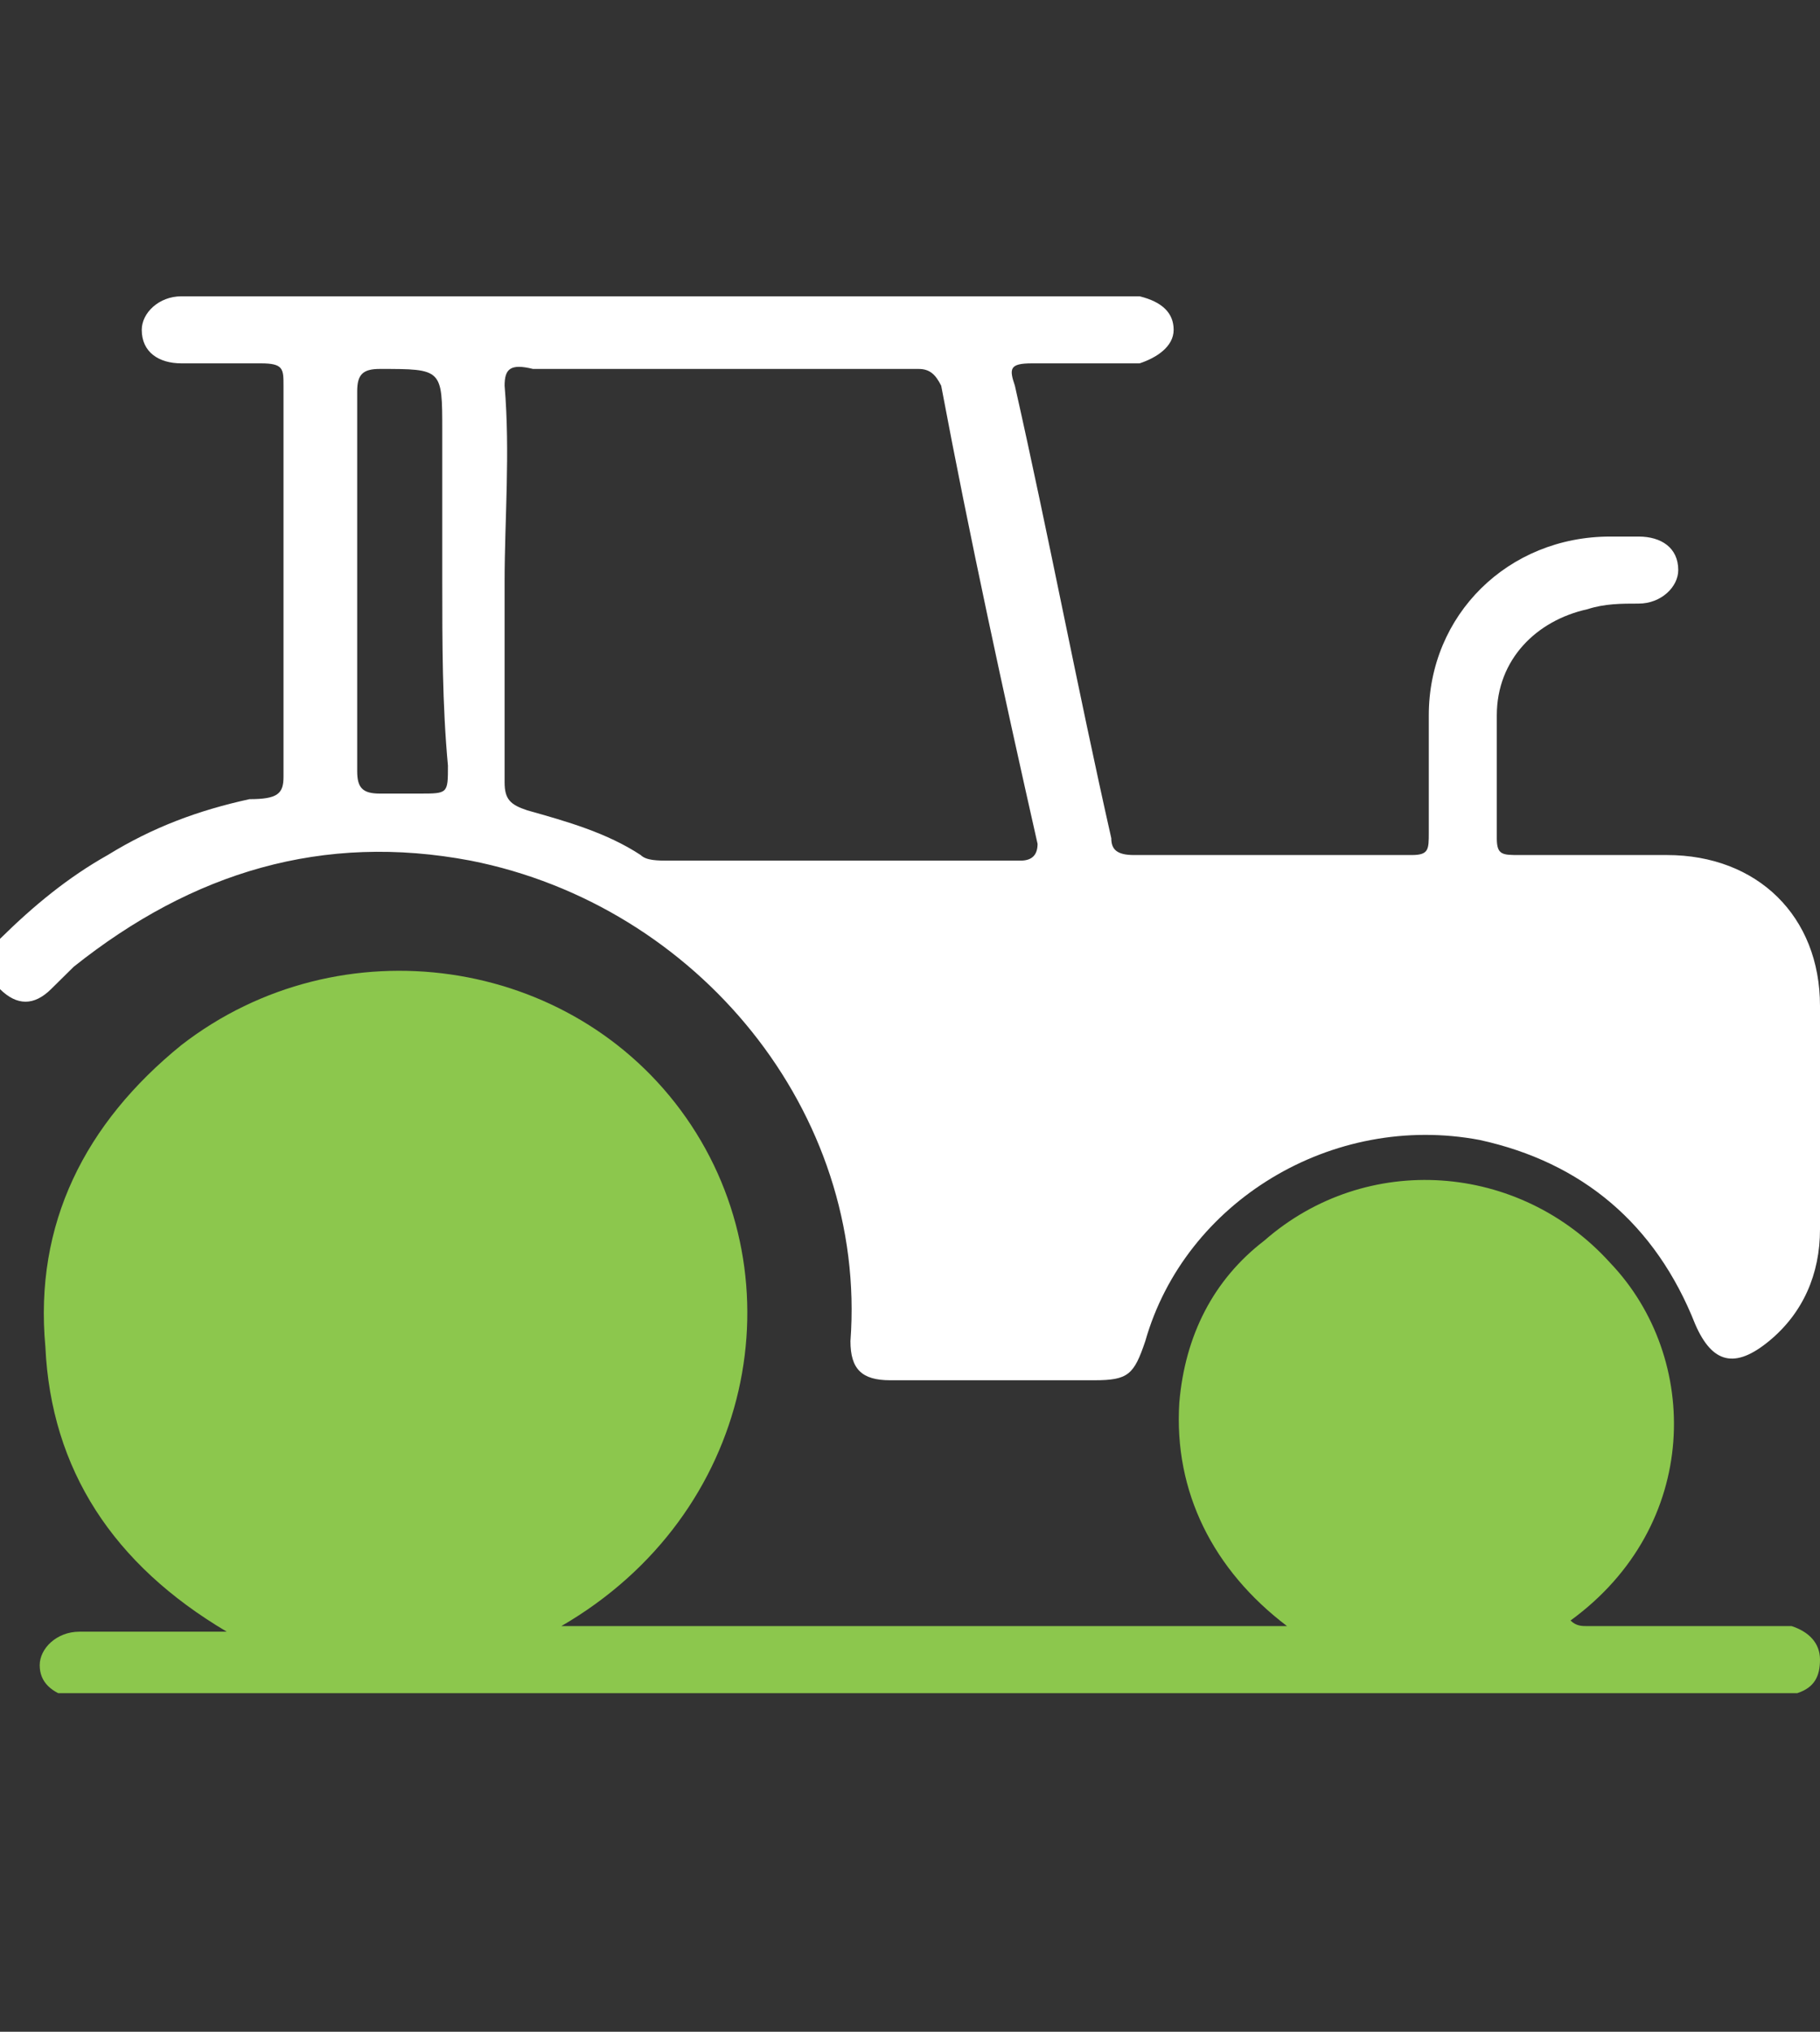 <svg width="43" height="48" viewBox="0 0 43 48" fill="none" xmlns="http://www.w3.org/2000/svg">
<rect x="0" y="0" width="43" height="48" fill="#333333" stroke="none"/>
<g clip-path="url(#clip0_306_2_5)">
<path d="M13.262 38.416C19.022 38.416 24.648 38.416 30.408 38.416C28.667 37.096 27.729 35.248 27.863 33.136C27.997 31.552 28.667 30.232 29.872 29.308C32.283 27.196 35.9 27.46 38.044 29.836C40.187 32.08 40.187 36.04 37.106 38.284C37.24 38.416 37.374 38.416 37.508 38.416C38.981 38.416 40.455 38.416 41.794 38.416C41.928 38.416 42.196 38.416 42.33 38.416C42.732 38.548 43 38.812 43 39.208C43 39.604 42.866 39.868 42.464 40C42.196 40 42.062 40.132 41.794 40.132C28.533 40.132 15.271 40.132 2.143 40.132C2.009 40.132 1.875 40.132 1.741 40.132C1.206 40 0.938 39.736 0.938 39.34C0.938 38.944 1.34 38.548 1.875 38.548C2.947 38.548 4.153 38.548 5.358 38.548C2.679 36.964 1.206 34.72 1.072 31.816C0.804 28.912 2.009 26.536 4.287 24.688C8.037 21.784 13.53 22.576 16.209 26.404C18.888 30.232 17.816 35.776 13.262 38.416Z" fill="#8CC74D"/>
<path d="M15.539 7C19.156 7 22.773 7 26.389 7C26.523 7 26.791 7 26.925 7C27.461 7.132 27.729 7.396 27.729 7.792C27.729 8.188 27.327 8.452 26.925 8.584C26.122 8.584 25.184 8.584 24.38 8.584C23.844 8.584 23.844 8.716 23.978 9.112C24.782 12.676 25.452 16.24 26.256 19.804C26.256 20.068 26.389 20.2 26.791 20.2C28.935 20.2 31.212 20.2 33.355 20.2C33.757 20.2 33.757 20.068 33.757 19.672C33.757 18.748 33.757 17.824 33.757 16.9C33.757 14.524 35.632 12.676 38.044 12.676C38.312 12.676 38.446 12.676 38.713 12.676C39.249 12.676 39.651 12.94 39.651 13.468C39.651 13.864 39.249 14.26 38.713 14.26C38.312 14.26 37.91 14.26 37.508 14.392C36.302 14.656 35.364 15.58 35.364 16.9C35.364 17.824 35.364 18.88 35.364 19.804C35.364 20.2 35.498 20.2 35.9 20.2C37.106 20.2 38.178 20.2 39.383 20.2C41.526 20.2 43 21.652 43 23.764C43 25.48 43 27.328 43 29.044C43 30.1 42.598 31.024 41.794 31.684C40.991 32.344 40.455 32.212 40.053 31.288C39.115 28.912 37.374 27.46 34.963 26.932C31.48 26.272 27.997 28.384 27.059 31.684C26.791 32.476 26.657 32.608 25.854 32.608C24.246 32.608 22.639 32.608 21.031 32.608C20.361 32.608 20.093 32.344 20.093 31.684C20.495 26.272 16.477 21.388 11.118 20.332C7.636 19.672 4.555 20.596 1.741 22.84C1.607 22.972 1.474 23.104 1.206 23.368C0.804 23.764 0.402 23.764 6.86848e-06 23.368C-0.268 22.972 -0.268 22.576 6.86848e-06 22.18C0.804 21.388 1.607 20.728 2.545 20.2C3.617 19.54 4.688 19.144 5.894 18.88C6.564 18.88 6.698 18.748 6.698 18.352C6.698 15.316 6.698 12.148 6.698 9.112C6.698 8.716 6.698 8.584 6.162 8.584C5.492 8.584 4.956 8.584 4.287 8.584C3.751 8.584 3.349 8.32 3.349 7.792C3.349 7.396 3.751 7 4.287 7C4.421 7 4.688 7 4.822 7C8.439 7 11.922 7 15.539 7ZM11.922 13.732C11.922 15.316 11.922 16.9 11.922 18.484C11.922 18.88 12.056 19.012 12.458 19.144C13.396 19.408 14.333 19.672 15.137 20.2C15.271 20.332 15.539 20.332 15.807 20.332C18.62 20.332 21.433 20.332 24.112 20.332C24.38 20.332 24.514 20.2 24.514 19.936C23.71 16.372 22.907 12.676 22.237 9.112C22.103 8.848 21.969 8.716 21.701 8.716C18.62 8.716 15.539 8.716 12.592 8.716C12.056 8.584 11.922 8.716 11.922 9.112C12.056 10.696 11.922 12.28 11.922 13.732ZM10.449 13.732C10.449 12.544 10.449 11.356 10.449 10.168C10.449 8.716 10.449 8.716 8.975 8.716C8.573 8.716 8.439 8.848 8.439 9.244C8.439 10.696 8.439 12.28 8.439 13.732C8.439 15.184 8.439 16.768 8.439 18.22C8.439 18.616 8.573 18.748 8.975 18.748C9.243 18.748 9.645 18.748 9.913 18.748C10.583 18.748 10.583 18.748 10.583 18.088C10.449 16.636 10.449 15.184 10.449 13.732Z" fill="white"/>
</g>
<defs>
<clipPath id="clip0_306_2_5">
<rect width="43" height="33" fill="white" transform="translate(0 7)"/>
</clipPath>
</defs>
</svg>
